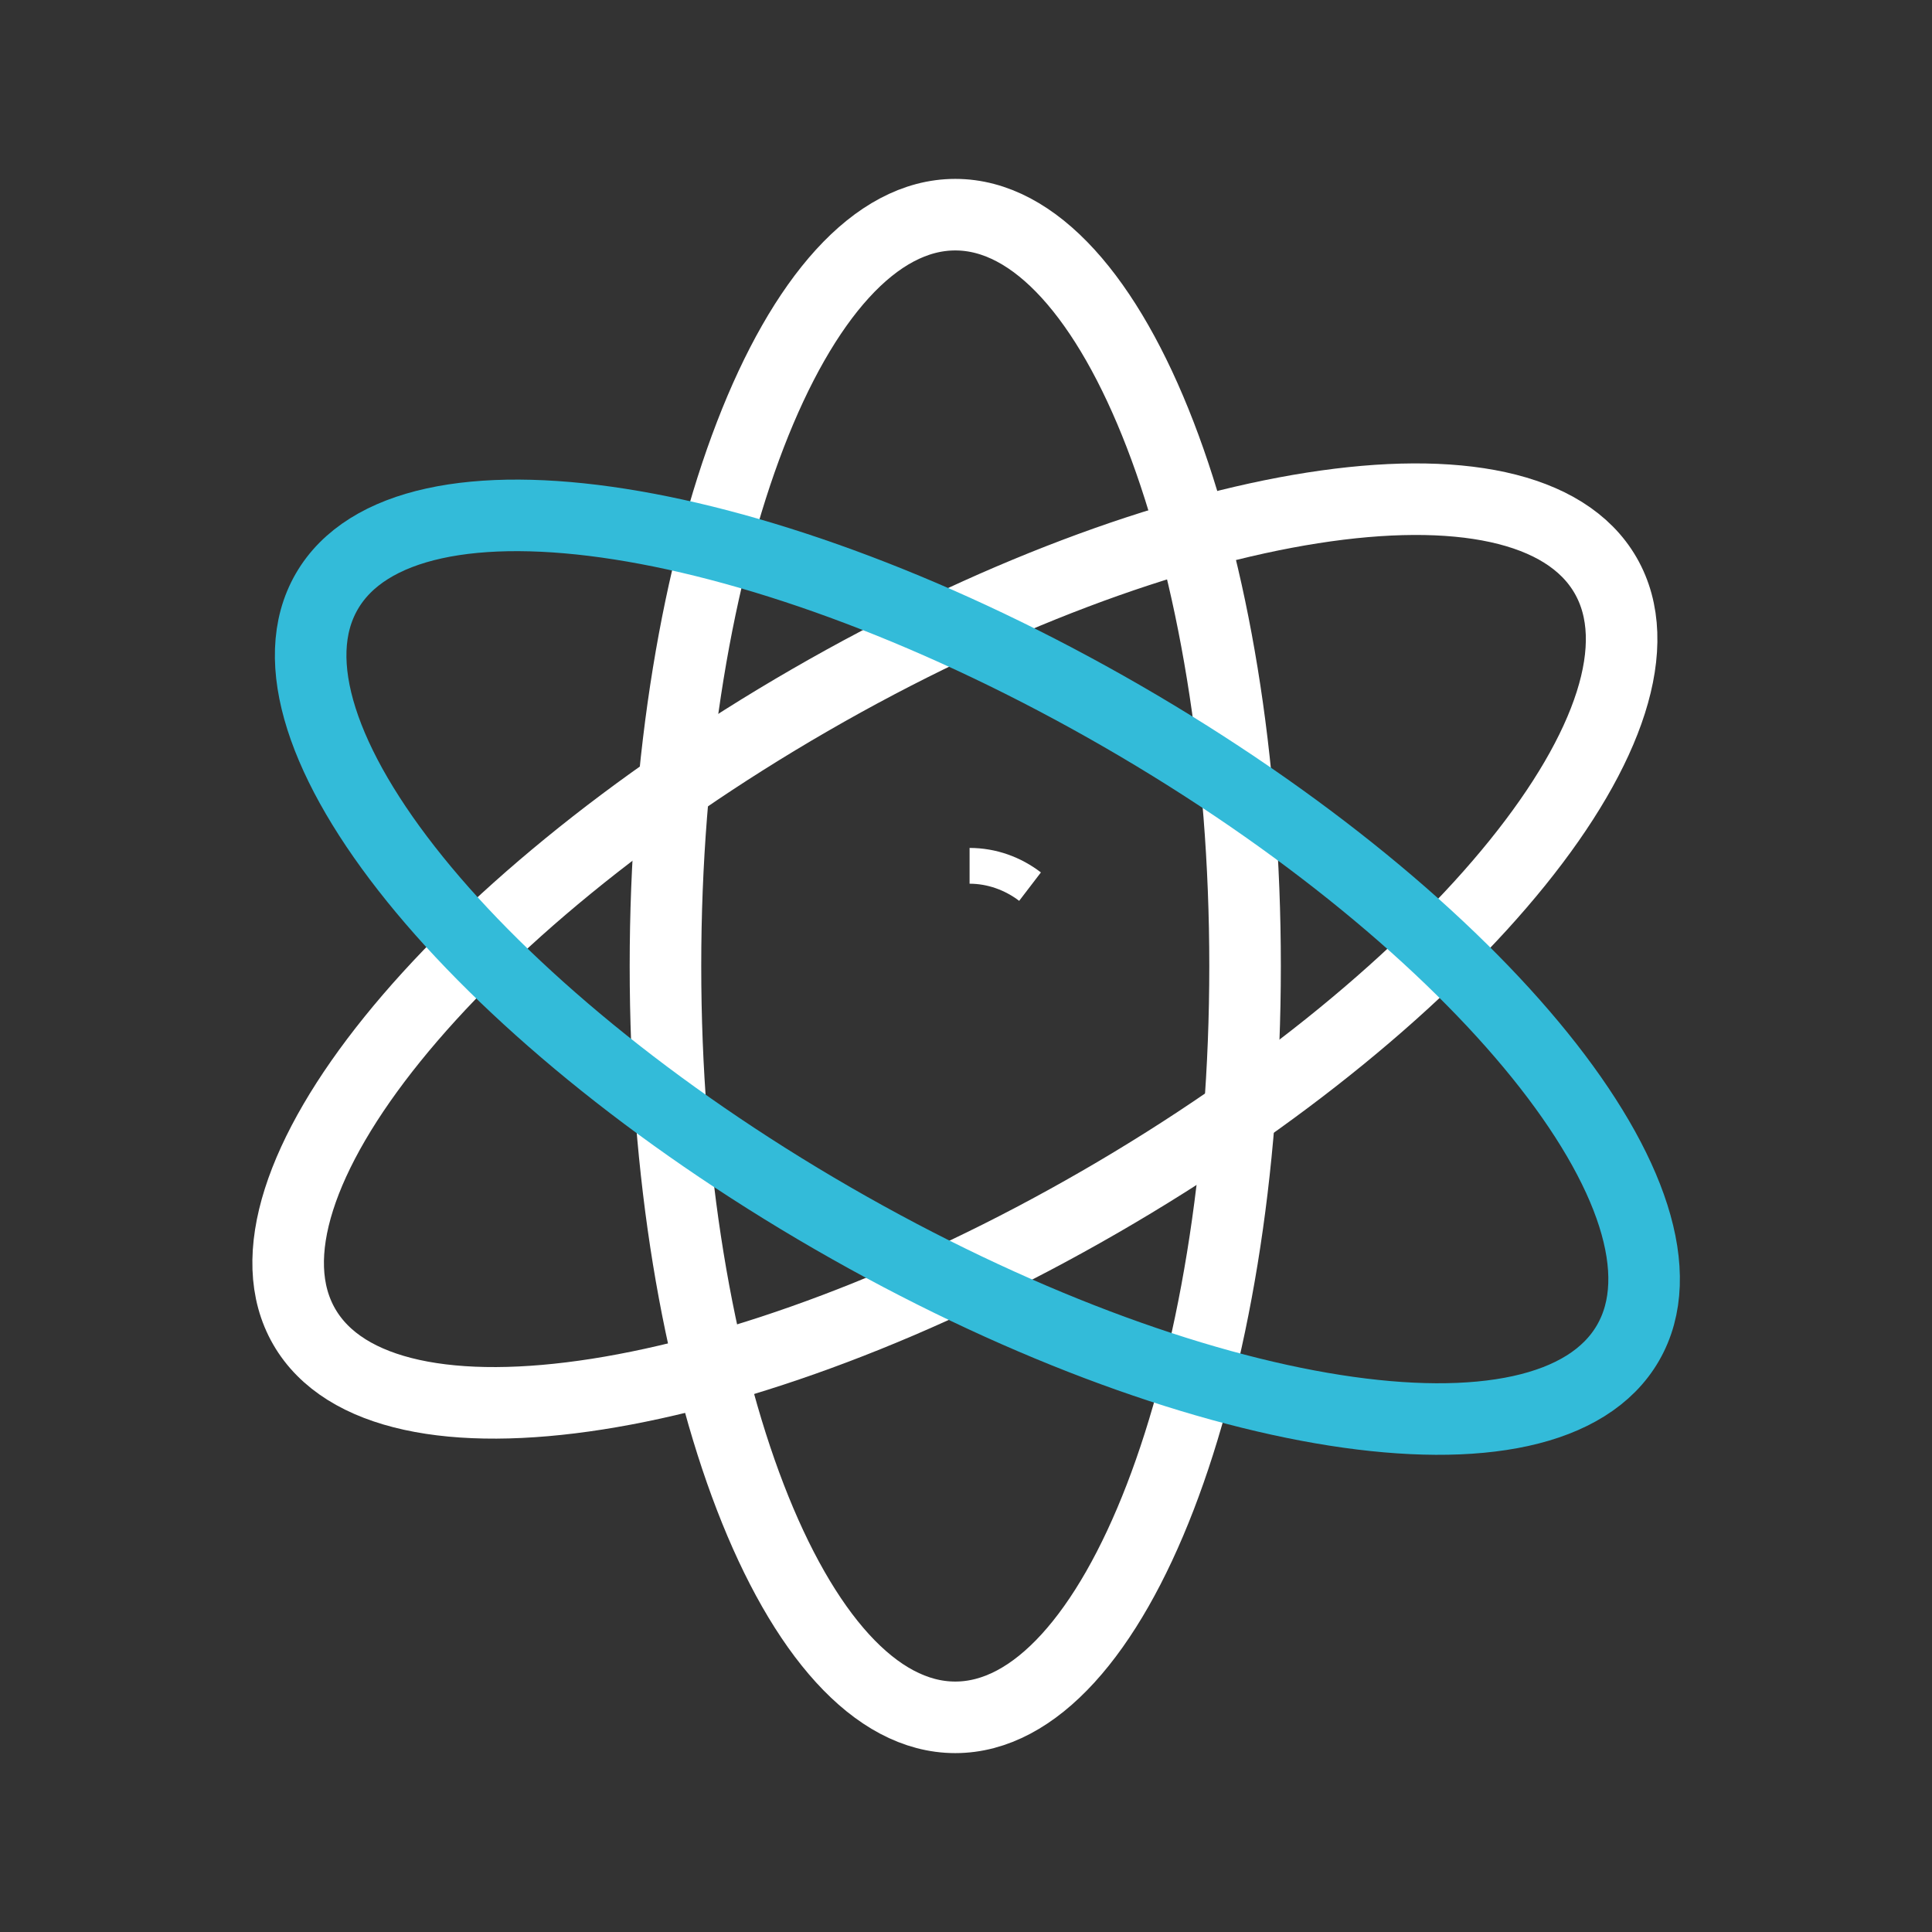<svg width="54" height="54" viewBox="0 0 54 54" fill="none" xmlns="http://www.w3.org/2000/svg">
<rect x="0" y="0" width="54" height="54" fill="#333333" stroke="none"/>
<g clip-path="url(#clip0_540_55217)">
<path d="M26.7 48C31.174 48 34.8 38.598 34.8 27C34.8 15.402 31.174 6 26.7 6C22.227 6 18.6 15.402 18.6 27C18.6 38.598 22.227 48 26.7 48Z" stroke="white" stroke-width="2" stroke-miterlimit="10"/>
<path d="M30.739 33.596C40.783 27.797 47.112 19.956 44.876 16.081C42.639 12.207 32.683 13.768 22.64 19.567C12.596 25.366 6.267 33.207 8.503 37.081C10.74 40.956 20.696 39.395 30.739 33.596Z" stroke="white" stroke-width="2" stroke-miterlimit="10"/>
<path d="M28.789 24.781C28.308 24.415 27.715 24.2 27.1 24.2C27.73 24.2 28.317 24.418 28.789 24.781Z" fill="white" stroke="white"/>
<path d="M45.504 37.534C47.741 33.66 41.412 25.818 31.368 20.019C21.325 14.22 11.369 12.66 9.132 16.534C6.896 20.408 13.225 28.249 23.268 34.048C33.312 39.847 43.268 41.408 45.504 37.534Z" stroke="#33BBD9" stroke-width="2" stroke-miterlimit="10"/>
</g>
<defs>
<clipPath id="clip0_540_55217">
<rect width="54" height="54" fill="white"/>
</clipPath>
</defs>
</svg>
